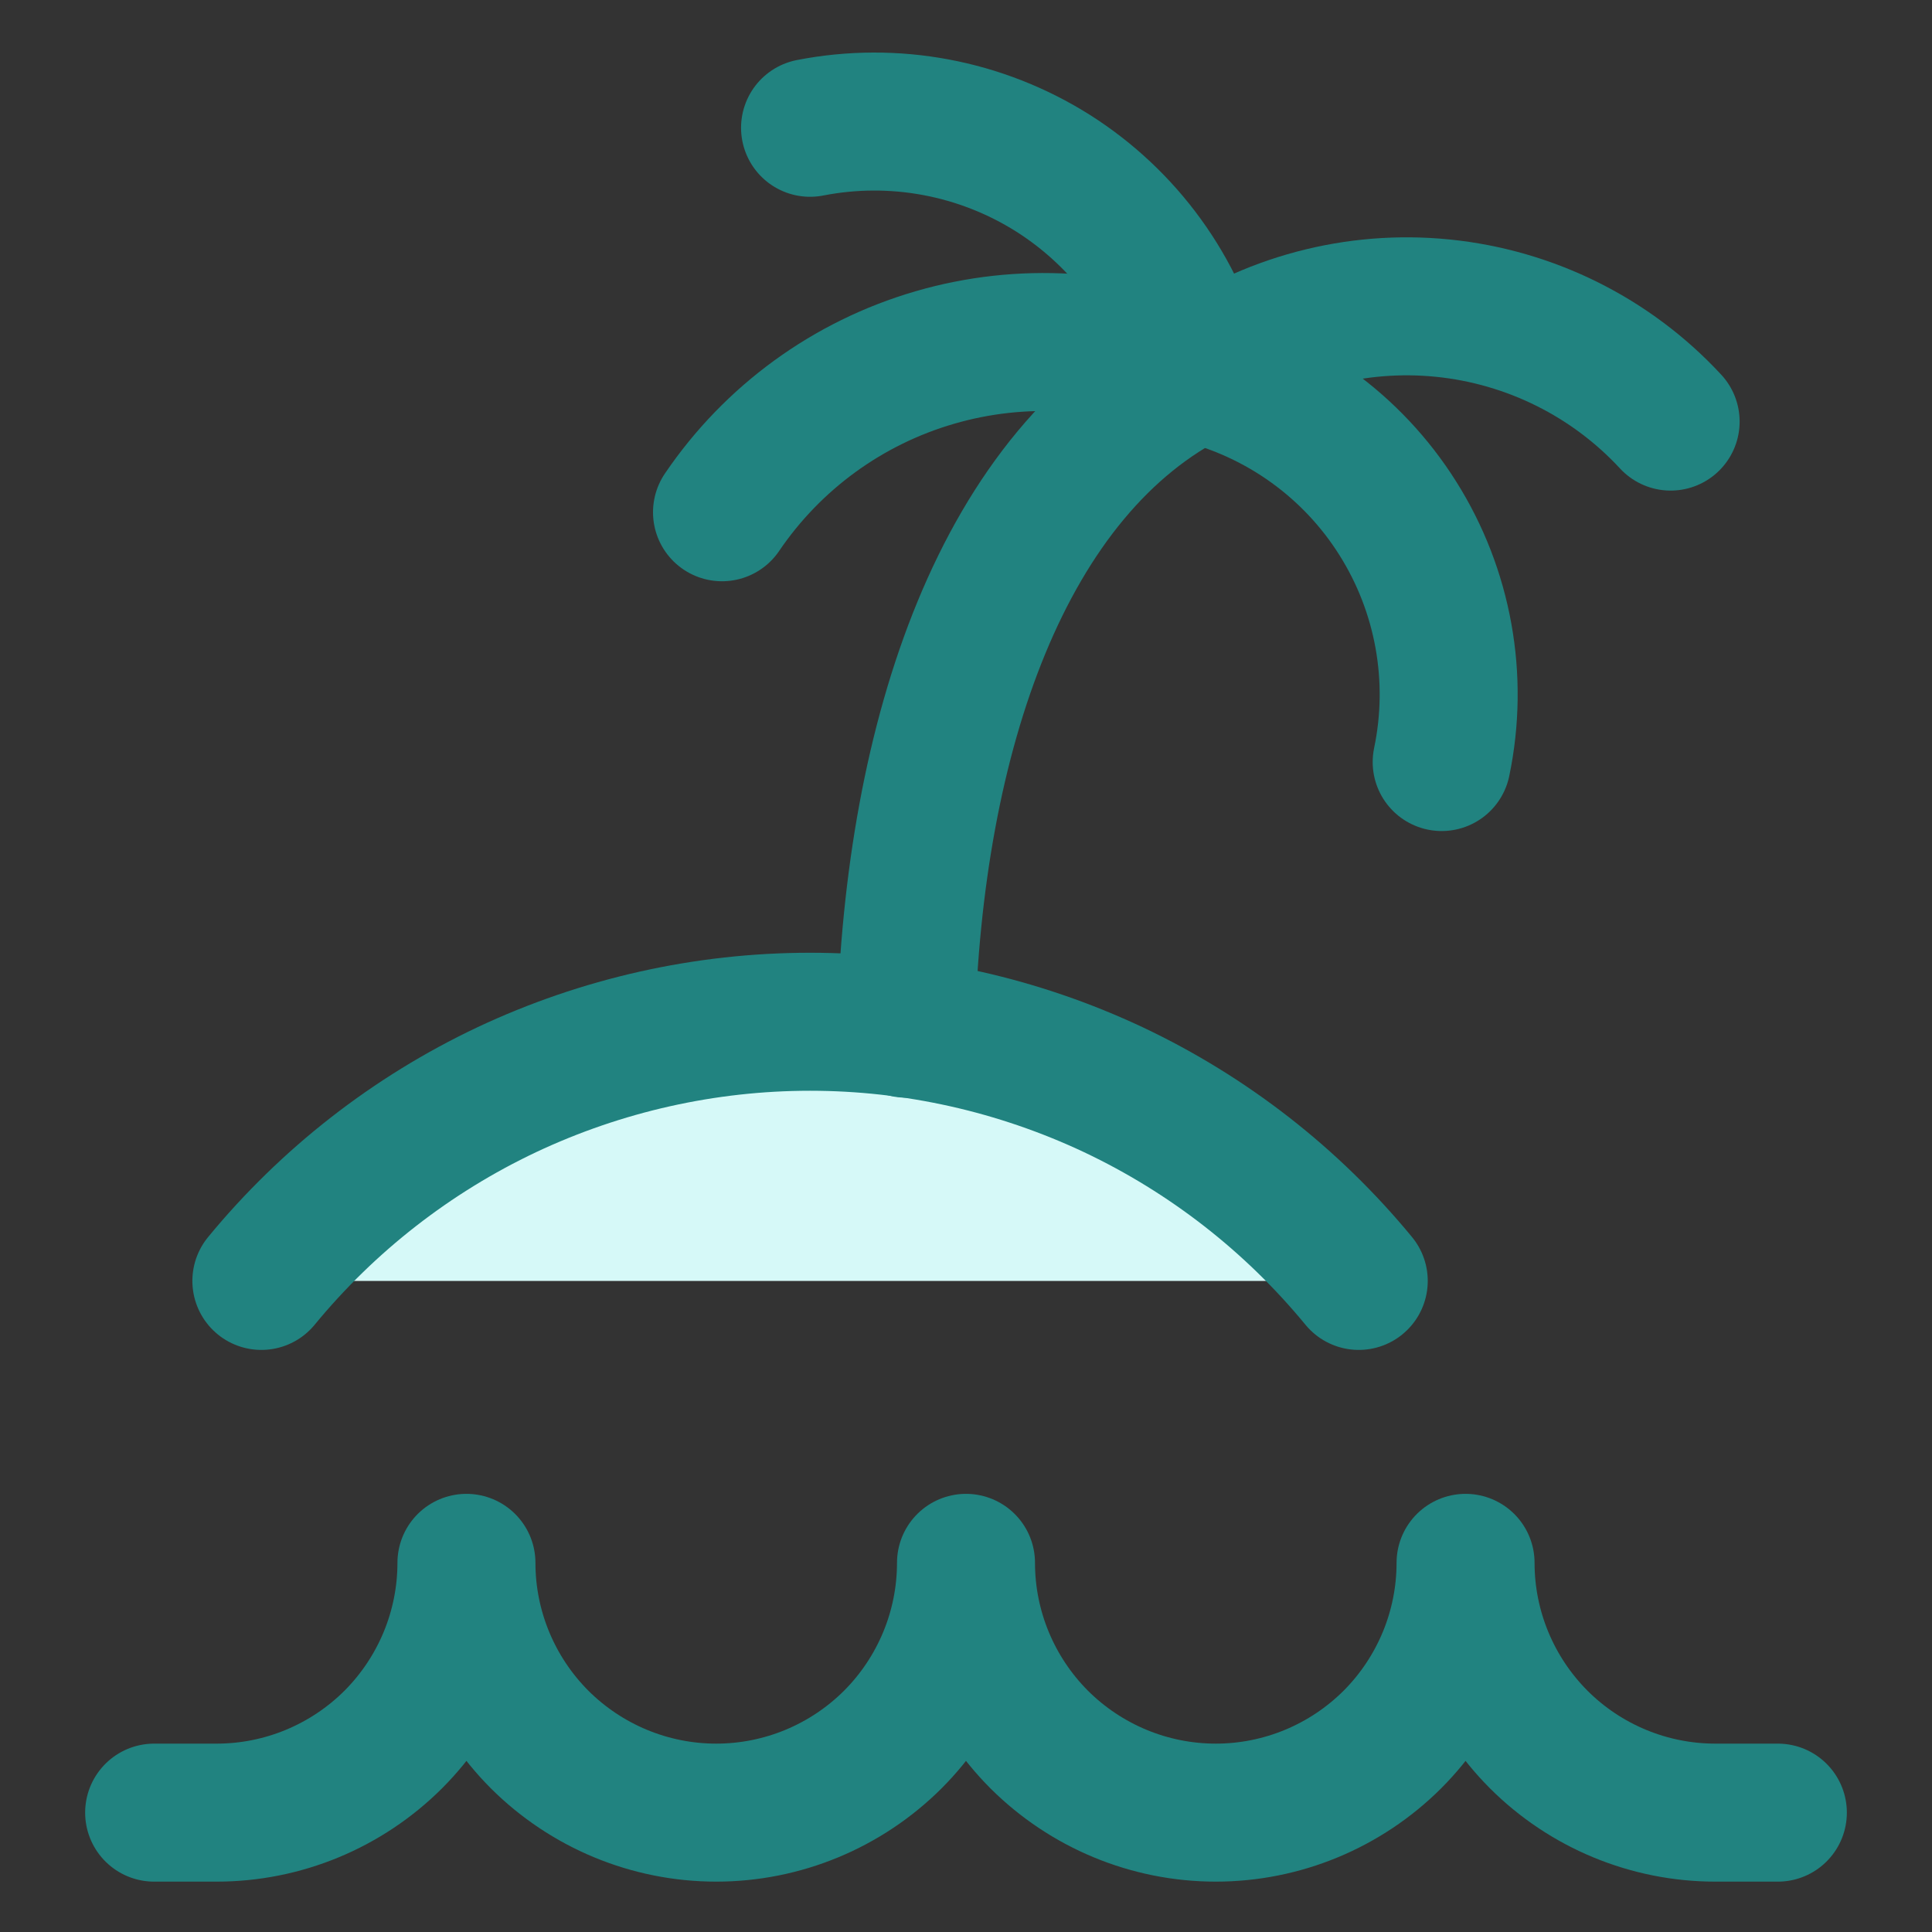 <svg xmlns="http://www.w3.org/2000/svg" fill="none" viewBox="0 0 14 14"><rect x="0" y="0" width="14" height="14" fill="#333333" stroke="none"/><path stroke="#218380" stroke-linecap="round" stroke-linejoin="round" d="M12.883 13.135H12.43C11.95 13.135 11.489 12.944 11.15 12.605C10.811 12.265 10.62 11.805 10.62 11.325C10.62 11.805 10.429 12.265 10.09 12.605C9.75 12.944 9.29 13.135 8.81 13.135C8.33 13.135 7.87 12.944 7.53 12.605C7.191 12.265 7 11.805 7 11.325C7 11.805 6.809 12.265 6.47 12.605C6.13 12.944 5.67 13.135 5.19 13.135C4.71 13.135 4.25 12.944 3.91 12.605C3.571 12.265 3.38 11.805 3.38 11.325C3.38 11.805 3.189 12.265 2.85 12.605C2.51 12.944 2.05 13.135 1.57 13.135H1.117"></path><path fill="#d6f9f8" d="M9.846 9.282C9.363 8.695 8.756 8.222 8.069 7.897C7.381 7.573 6.63 7.404 5.87 7.404C5.11 7.404 4.359 7.573 3.671 7.897C2.984 8.222 2.377 8.695 1.894 9.282"></path><path stroke="#218380" stroke-linecap="round" stroke-linejoin="round" d="M9.846 9.282C9.363 8.695 8.756 8.222 8.069 7.897C7.381 7.573 6.63 7.404 5.87 7.404C5.11 7.404 4.359 7.573 3.671 7.897C2.984 8.222 2.377 8.695 1.894 9.282"></path><path stroke="#218380" stroke-linecap="round" stroke-linejoin="round" d="M6.564 7.454C6.62 5.334 7.267 3.402 8.674 2.708"></path><path stroke="#218380" stroke-linecap="round" stroke-linejoin="round" d="M5.87 0.926C6.478 0.807 7.108 0.925 7.632 1.256C8.155 1.588 8.532 2.107 8.683 2.708"></path><path stroke="#218380" stroke-linecap="round" stroke-linejoin="round" d="M12.106 3.055C11.675 2.589 11.088 2.297 10.456 2.233C9.824 2.169 9.19 2.338 8.674 2.708"></path><path stroke="#218380" stroke-linecap="round" stroke-linejoin="round" d="M5.232 3.712C5.6 3.17 6.144 2.774 6.773 2.591C7.401 2.408 8.073 2.449 8.674 2.708C9.277 2.856 9.799 3.231 10.129 3.756C10.46 4.281 10.574 4.914 10.447 5.522"></path></svg>